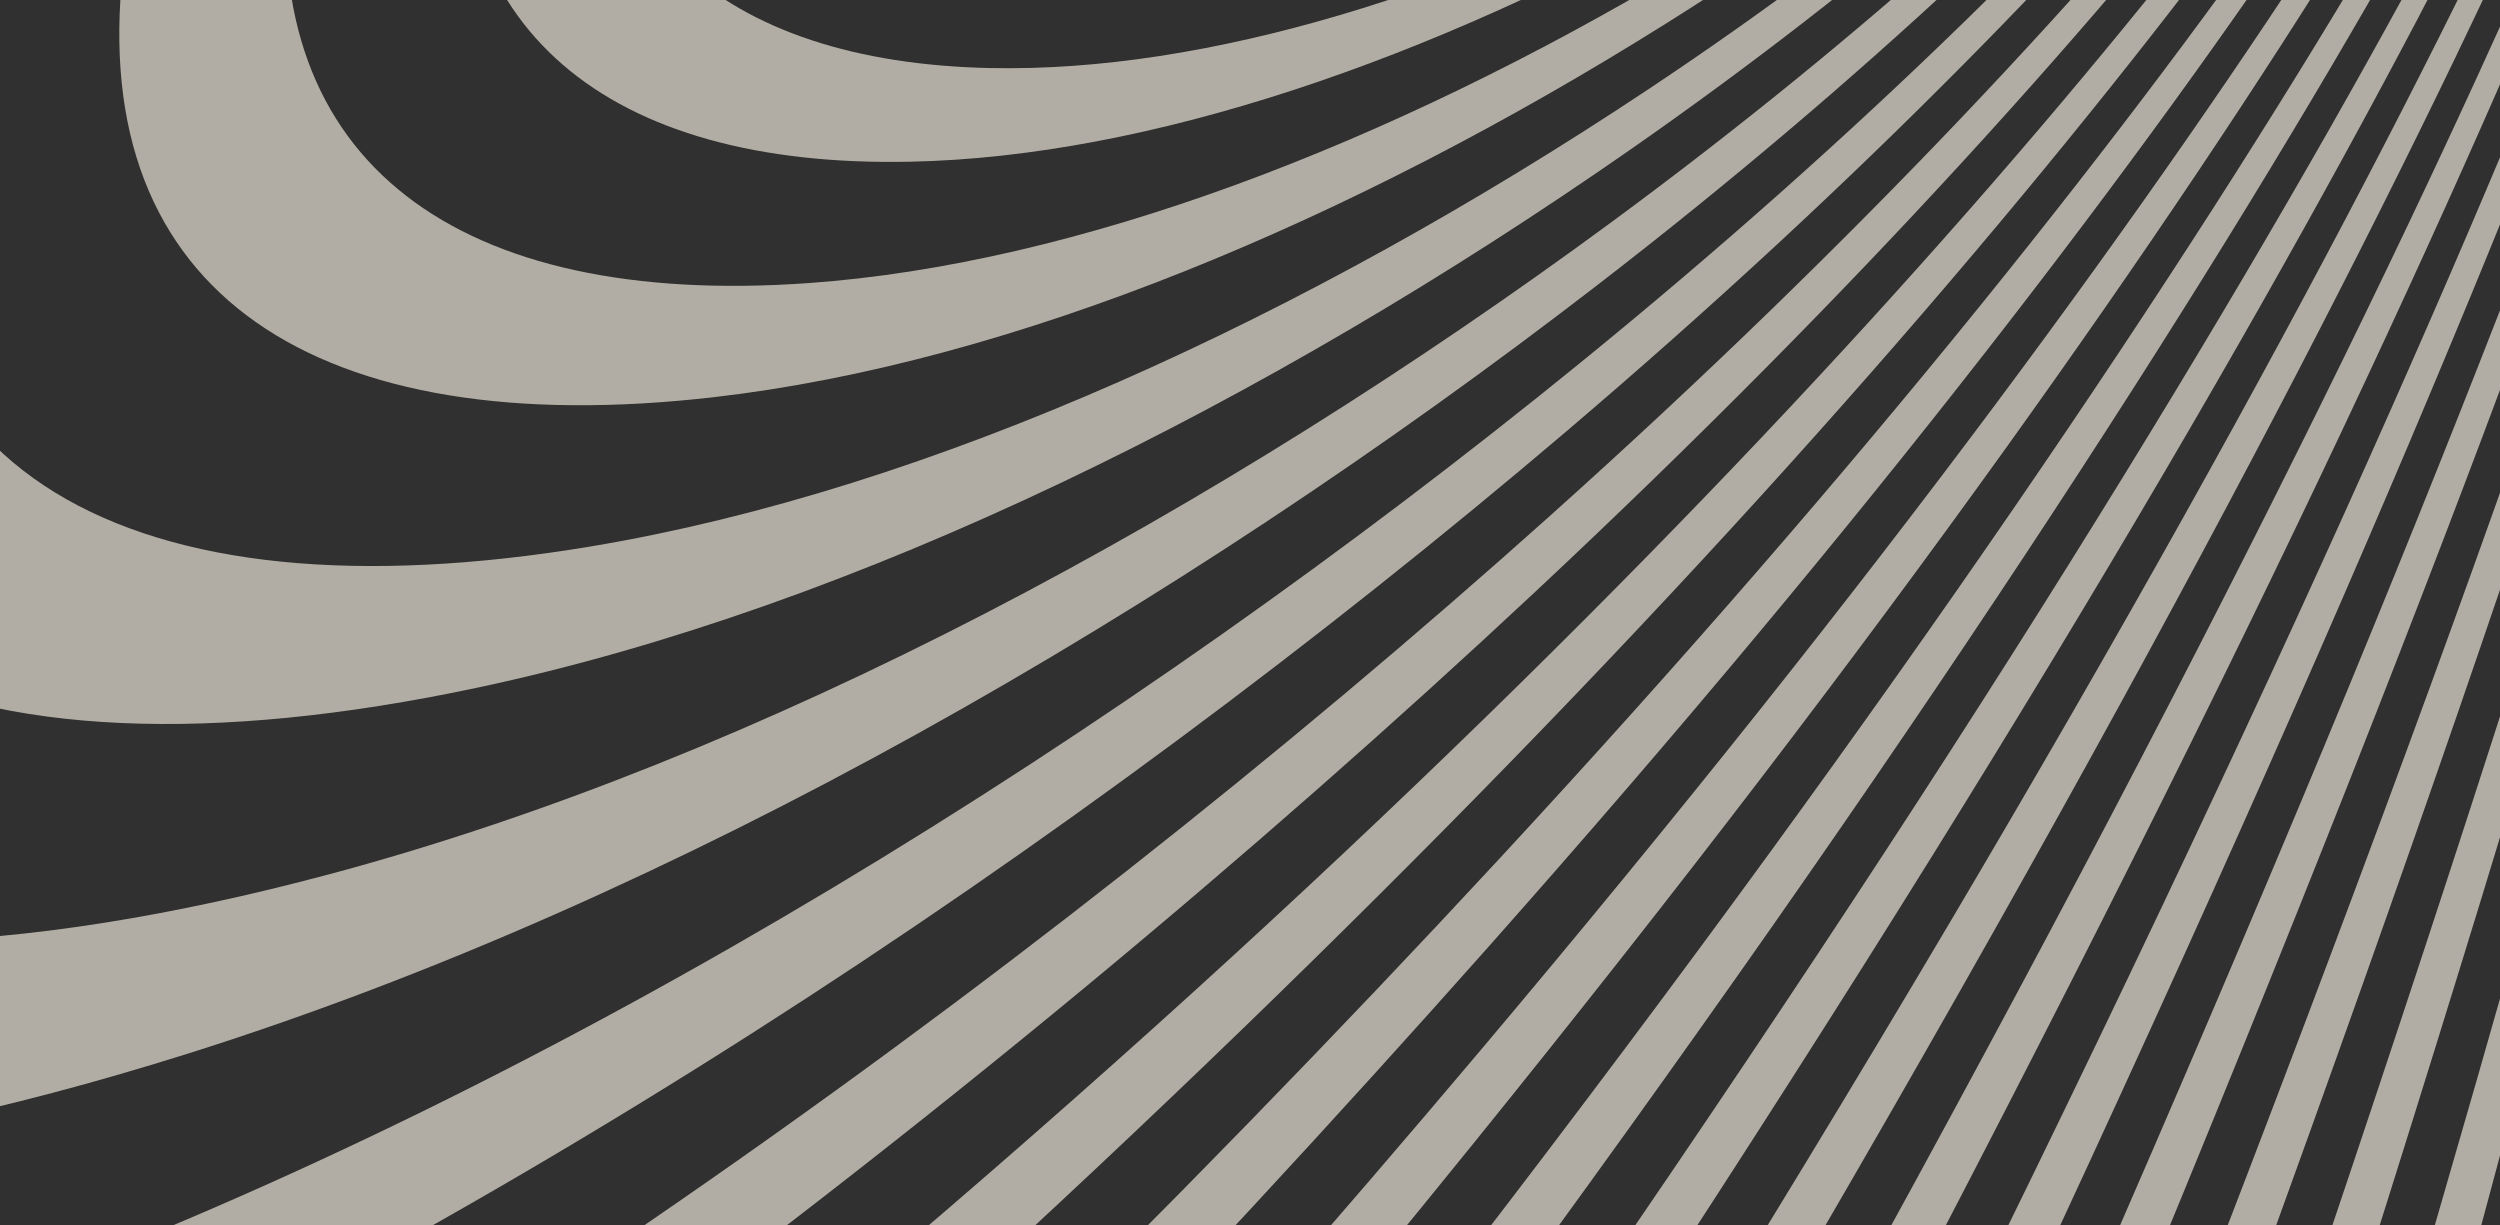 <svg width="612" height="300" viewBox="0 0 612 300" fill="none" xmlns="http://www.w3.org/2000/svg">
<g clip-path="url(#clip0_5216_3803)">
<rect width="612" height="300" fill="#B2ADA4"/>
<g clip-path="url(#clip1_5216_3803)">
<path d="M1310 -158H-569V1278H1310V-158Z" fill="#B2ADA4"/>
<path d="M650.321 812.153C645.572 855.968 640.483 902.707 635.009 952.666C629.019 1007.33 622.538 1066.15 615.509 1129.62C610.345 1176.27 604.852 1225.66 599.014 1278.01H634.587C639.443 1222.43 643.997 1170.17 648.261 1120.97C653.791 1057.2 658.88 998.126 663.585 943.271C667.874 893.185 671.861 846.352 675.571 802.474C710.055 394.652 725.417 182.35 733.196 57.068C737.806 -17.159 740.659 -74.869 742.385 -119.56C742.908 -133.096 743.342 -145.895 743.708 -157.994H740.212C739.664 -145.788 739.022 -132.869 738.266 -119.201C735.791 -74.378 731.86 -16.447 725.719 58.152C715.333 184.222 695.14 398.445 650.327 812.159L650.321 812.153Z" fill="#2F302F"/>
<path d="M711.788 59.122C696.565 185.81 667.428 401.489 603.613 819.532C596.968 863.082 589.844 909.5 582.198 959.088C573.84 1013.28 564.814 1071.53 555.045 1134.31C548.004 1179.57 540.534 1227.41 532.61 1278.01H568.631C575.414 1226.66 581.801 1178.16 587.822 1132.31C596.073 1069.45 603.694 1011.14 610.742 956.901C617.192 907.282 623.201 860.839 628.8 817.276C682.406 400.487 706.718 185.255 719.327 58.763C726.785 -16.031 731.628 -74.088 734.746 -118.987C735.697 -132.737 736.522 -145.731 737.234 -158H733.707C732.806 -145.687 731.773 -132.642 730.583 -118.829C726.716 -73.892 720.789 -15.773 711.788 59.122Z" fill="#2F302F"/>
<path d="M697.824 58.744C677.826 184.934 639.998 399.277 558.2 812.84C549.609 856.289 540.401 902.613 530.519 952.093C519.717 1006.19 508.052 1064.35 495.417 1127.04C485.863 1174.46 475.716 1224.69 464.914 1278H501.697C510.848 1226.47 519.465 1177.79 527.59 1131.78C538.625 1069.27 548.822 1011.25 558.269 957.267C566.911 907.862 574.967 861.602 582.487 818.196C654.755 401.117 687.935 185.709 705.369 59.11C715.68 -15.754 722.52 -73.855 727.03 -118.785C728.415 -132.617 729.631 -145.674 730.695 -158.006H727.131C725.877 -145.687 724.454 -132.642 722.835 -118.829C717.57 -73.955 709.659 -15.949 697.824 58.738V58.744Z" fill="#2F302F"/>
<path d="M683.922 57.011C659.333 181.594 613.348 391.854 515.59 792.441C504.971 835.948 493.589 882.365 481.358 932.003C467.961 986.374 453.475 1044.9 437.773 1108.06C424.603 1161.04 410.5 1217.56 395.378 1278H433.219C445.816 1221.82 457.625 1169.03 468.698 1119.35C482.687 1056.59 495.605 998.397 507.566 944.285C518.493 894.817 528.678 848.526 538.182 805.114C627.62 396.504 669.284 183.705 691.417 58.114C704.537 -16.308 713.354 -74.163 719.256 -118.949C721.07 -132.718 722.67 -145.718 724.081 -158H720.472C718.878 -145.788 717.077 -132.869 715.042 -119.195C708.398 -74.56 698.522 -16.964 683.922 57.011Z" fill="#2F302F"/>
<path d="M670.387 53.98C641.546 175.929 588.306 379.629 477.585 760.02C464.869 803.702 451.208 850.391 436.501 900.401C420.333 955.37 402.81 1014.66 383.764 1078.81C365.543 1140.16 345.81 1206.38 324.376 1278.01H362.941C380.703 1212.84 397.18 1152.19 412.485 1095.62C429.68 1032.1 445.52 973.31 460.158 918.726C473.504 868.968 485.912 822.462 497.482 778.905C601.608 386.8 651.057 179.269 677.643 55.776C693.464 -17.713 704.216 -75.027 711.478 -119.491C713.695 -133.052 715.66 -145.876 717.405 -158H713.808C711.894 -146.008 709.74 -133.329 707.321 -119.932C699.341 -75.714 687.588 -18.816 670.374 53.98H670.387Z" fill="#2F302F"/>
<path d="M657.349 49.733C624.692 168.121 565.31 363.169 445.054 717.862C430.158 761.797 414.11 808.857 396.783 859.371C377.642 915.178 356.826 975.547 334.114 1041.06C309.197 1112.93 281.793 1191.59 251.554 1278H291.183C316.32 1200 339.31 1128.38 360.391 1062.42C381.081 997.679 400.083 937.921 417.587 882.586C433.478 832.356 448.222 785.503 461.934 741.707C577.473 372.552 633.68 172.589 664.334 52.171C682.688 -19.932 695.266 -76.419 703.838 -120.392C706.42 -133.619 708.719 -146.14 710.773 -158H707.189C704.984 -146.323 702.515 -134.016 699.763 -121.022C690.504 -77.383 676.988 -21.444 657.356 49.733H657.349Z" fill="#2F302F"/>
<path d="M644.873 44.358C608.89 158.392 544.576 343.092 418.248 668.407C401.098 712.581 382.555 760.013 362.463 811.063C340.129 867.815 315.735 929.426 289.005 996.526C258.873 1072.16 225.491 1155.47 188.349 1247.67C184.325 1257.66 180.249 1267.77 176.124 1278H217.278C218.582 1274.51 219.886 1271.04 221.177 1267.57C254.88 1177.45 285.27 1095.78 312.787 1021.44C337.307 955.187 359.742 894.238 380.326 837.983C398.906 787.205 416.094 739.962 432.023 695.894C555.491 354.347 617.292 163.874 651.543 47.389C672.214 -22.912 686.499 -78.329 696.318 -121.646C699.209 -134.407 701.804 -146.518 704.135 -158.006H700.544C698.088 -146.758 695.354 -134.917 692.319 -122.459C681.857 -79.551 666.703 -24.815 644.879 44.351L644.873 44.358Z" fill="#2F302F"/>
<path d="M633.006 37.943C594.221 146.954 526.21 320.053 397.073 614.024C377.605 658.349 356.473 706.072 333.49 757.568C307.755 815.247 279.5 878.093 248.38 946.818C212.982 1024.99 173.504 1111.58 129.27 1207.97C118.846 1230.69 108.12 1254.03 97.085 1278H140.317C147.296 1261.72 154.149 1245.74 160.869 1230.05C201.173 1135.93 237.276 1051.11 269.763 974.3C298.471 906.425 324.61 844.228 348.487 787.028C369.895 735.746 389.616 688.162 407.831 643.893C535.828 332.833 601.999 153.331 639.336 41.528C662.086 -26.599 677.952 -80.704 688.936 -123.221C692.079 -135.396 694.92 -146.978 697.477 -158H693.874C691.21 -147.275 688.262 -136.014 685.006 -124.211C673.423 -82.179 656.764 -28.874 632.994 37.943H633.006Z" fill="#2F302F"/>
<path d="M621.789 30.576C580.743 134.042 510.244 294.696 381.17 556.855C359.34 601.194 335.557 649.042 309.576 700.81C280.232 759.282 247.851 823.231 211.994 893.425C170.777 974.104 124.49 1063.97 72.232 1164.61C53.45 1200.79 33.786 1238.55 13.203 1278.01H59.238C74.342 1247.05 88.898 1217.15 102.943 1188.25C150.723 1089.94 193.219 1001.87 231.211 922.557C264.454 853.151 294.561 789.795 321.921 731.75C346.258 680.115 368.592 632.33 389.144 587.985C518.577 308.654 587.879 141.194 627.773 34.672C652.35 -30.953 669.651 -83.54 681.725 -125.125C685.057 -136.594 688.081 -147.546 690.827 -158H687.199C684.377 -147.899 681.278 -137.331 677.883 -126.284C665.261 -85.26 647.248 -33.581 621.796 30.582L621.789 30.576Z" fill="#2F302F"/>
<path d="M611.246 22.371C568.473 119.889 496.639 267.649 370.016 498.729C345.798 542.916 319.307 590.701 290.246 642.488C257.11 701.541 220.352 766.328 179.431 837.668C131.84 920.623 78.02 1013.49 16.799 1118.05C-12.552 1168.18 -43.842 1221.41 -77.249 1278.01H-27.41C-1.195 1230.54 23.608 1185.49 47.107 1142.67C103.252 1040.37 152.82 949.245 196.821 867.613C234.908 796.953 269.222 732.671 300.241 673.977C327.596 622.228 352.588 574.437 375.489 530.187C503.7 282.451 574.948 127.69 616.858 26.915C642.996 -35.944 661.583 -86.817 674.646 -127.336C678.085 -137.999 681.221 -148.207 684.093 -157.994H680.434C677.518 -148.611 674.344 -138.837 670.886 -128.66C657.325 -88.764 638.115 -38.887 611.239 22.377L611.246 22.371Z" fill="#2F302F"/>
<path d="M601.4 13.416C557.43 104.714 485.307 239.474 363.004 441.044C336.318 485.03 306.986 532.657 274.681 584.337C237.451 643.9 195.925 709.399 149.449 781.685C94.703 866.838 32.342 962.56 -39.088 1070.77C-81.231 1134.62 -126.989 1203.51 -176.778 1278H-121.667C-80.557 1212.19 -42.426 1150.85 -7.004 1093.56C58.336 987.905 115.627 894.212 166.14 810.647C209.354 739.161 248.083 674.292 282.926 615.221C313.347 563.636 341.041 516.065 366.304 472.092C491.146 254.813 563.238 113.026 606.621 18.344C634.051 -41.521 653.752 -90.522 667.722 -129.857C671.18 -139.606 674.367 -148.983 677.302 -158H673.605C670.664 -149.43 667.489 -140.545 664.05 -131.332C649.64 -92.678 629.403 -44.754 601.387 13.423L601.4 13.416Z" fill="#2F302F"/>
<path d="M592.268 3.807C547.612 88.74 476.112 210.67 359.509 384.884C330.605 428.069 298.742 474.796 263.552 525.429C222.594 584.368 176.754 649.155 125.308 720.559C63.999 805.643 -6.109 901.277 -86.628 1009.25C-147.15 1090.39 -214.379 1179.61 -289.293 1278H-226.542C-166.757 1193.65 -112.37 1116.33 -62.751 1045.22C13.208 936.377 79.386 840.132 137.344 754.575C186.264 682.365 229.9 616.922 268.944 557.435C302.659 506.064 333.226 458.72 360.989 414.993C480.817 226.285 552.764 97.455 597.105 9.075C625.555 -47.627 646.208 -94.606 660.977 -132.661C664.366 -141.395 667.515 -149.846 670.438 -158.006H666.684C663.799 -150.35 660.713 -142.448 657.4 -134.293C642.246 -96.975 621.14 -51.131 592.255 3.8L592.268 3.807Z" fill="#2F302F"/>
<path d="M583.847 -6.358C538.971 72.16 468.882 181.67 358.943 330.993C327.683 373.447 293.118 419.291 254.848 468.816C209.802 527.112 159.238 591.023 102.407 661.141C33.817 745.765 -44.768 840.517 -135.031 946.781C-218.712 1045.3 -313.667 1155.18 -421.698 1278H-347.043C-259.539 1170.19 -181.677 1073 -112.149 985.107C-26.383 876.681 48.19 780.512 113.272 694.911C167.52 623.558 215.792 558.74 258.829 499.757C295.593 449.369 328.836 402.831 358.93 359.81C472.566 197.348 543.506 81.184 588.319 -0.8C617.512 -54.206 638.958 -99.055 654.421 -135.736C657.646 -143.38 660.657 -150.797 663.485 -158.006H659.668C656.928 -151.352 654.024 -144.521 650.938 -137.507C635.142 -101.607 613.343 -57.949 583.853 -6.358H583.847Z" fill="#2F302F"/>
<path d="M-492.644 1278C-365.863 1144.28 -255.212 1024.83 -158.525 918.115C-63.5 813.224 19.369 719.166 91.687 634.838C151.233 565.407 204.196 501.899 251.334 443.849C291.14 394.816 327.072 349.324 359.509 307.129C466.18 168.373 535.387 64.39 580.219 -11.191C609.897 -61.226 631.961 -103.85 648.016 -139.07C650.963 -145.535 653.747 -151.843 656.386 -158H652.487C650 -152.448 647.386 -146.777 644.633 -140.979C628.301 -106.572 605.98 -65.183 576.144 -16.989C531.476 55.165 463.459 152.821 360.75 279.849C326.997 321.597 289.553 366.49 248.046 414.685C198.584 472.118 142.975 534.68 80.539 602.643C4.202 685.736 -83.101 777.727 -182.742 879.171C-294.092 992.518 -422.158 1119.01 -569 1259.42V1278H-492.644Z" fill="#2F302F"/>
<path d="M69.504 577.14C134.863 510.287 193.155 448.304 244.997 391.136C288.205 343.483 327.167 298.911 362.236 257.346C461.506 139.701 528.395 47.256 572.831 -22.011C602.742 -68.63 625.253 -108.961 641.793 -142.662C644.35 -147.873 646.794 -152.984 649.13 -158H645.137C643.014 -153.639 640.804 -149.209 638.511 -144.704C621.751 -111.853 599.07 -72.79 569.134 -28.017C525.064 37.898 459.642 124.407 364.454 231.692C327.828 272.974 287.09 317.047 241.917 363.856C187.297 420.451 125.919 481.331 57.348 546.212C-27.637 626.621 -124.015 713.495 -232.147 805.826C-334.232 892.984 -446.697 984.918 -569 1080.09V1176.83C-434.075 1058.5 -313.605 948.728 -206.827 847.971C-102.702 749.717 -10.94 659.421 69.504 577.14Z" fill="#2F302F"/>
<path d="M41.608 524.478C114.286 460.662 179.563 399.952 237.666 343.029C285.27 296.397 328.181 252.185 366.671 210.62C458.376 111.571 522.469 29.921 566.148 -33.19C596.053 -76.4 618.847 -114.38 635.765 -146.499C637.812 -150.387 639.783 -154.219 641.698 -158.006H637.598C635.973 -154.924 634.298 -151.818 632.584 -148.667C615.509 -117.424 592.627 -80.717 562.817 -39.346C519.685 20.519 457.255 96.661 369.637 186.667C328.483 228.939 282.454 273.623 231.368 320.249C168.188 377.921 97.28 438.568 18.896 500.79C-80.178 579.441 -190.281 659.887 -308.868 737.92C-393.513 793.62 -480.885 847.052 -569 896.261V997.093C-461.681 923.509 -359.816 849.15 -264.836 776.026C-151.584 688.837 -49.247 604.257 41.602 524.484L41.608 524.478Z" fill="#2F302F"/>
<path d="M-13.346 487.796C72.823 426.488 151.535 364.644 221.743 304.753C277.541 257.157 327.752 210.972 372.421 167.025C456.6 84.19 517.55 12.541 560.146 -44.628C589.824 -84.454 612.744 -120.064 629.926 -150.558C631.337 -153.06 632.71 -155.536 634.058 -158H629.826C628.849 -156.292 627.86 -154.578 626.853 -152.852C609.57 -123.253 586.643 -88.928 557.179 -50.904C515.282 3.158 456.146 69.747 375.967 144.742C238.73 273.1 51.875 415.39 -161.151 529.109C-316.439 612.007 -458.607 667.436 -569 687.57V804.704C-503.824 777.399 -436.273 744.927 -367.935 708.466C-243.969 642.318 -123.776 566.365 -13.346 487.796Z" fill="#2F302F"/>
<path d="M-103.237 451.896C81.736 362.879 250.729 241.535 379.173 126.512C456.014 57.698 513.569 -4.782 554.805 -56.273C584.048 -92.784 606.937 -126.013 624.283 -154.849C624.919 -155.908 625.543 -156.954 626.166 -158.006H621.776C621.619 -157.754 621.467 -157.508 621.316 -157.256C603.926 -129.327 581.12 -97.378 552.191 -62.631C511.78 -14.09 456.134 43.784 383.147 105.849C264.346 206.87 113.776 307.539 -44.132 374.033C-300.643 482.049 -479.128 465.961 -441.885 287.978C-412.83 149.129 -264.508 -17.637 -79.536 -158H-121.32C-317.258 -20.139 -490.54 146.633 -569 297.714V539.06C-490.692 590.116 -315.387 553.995 -103.237 451.902V451.896Z" fill="#2F302F"/>
<path d="M-331.605 217.86C-360.364 371.046 -216.155 397.028 -0.156 316.821C138.699 265.261 275.488 179.382 386.662 88.967C456.455 32.208 510.452 -21.936 550.106 -68.044C578.26 -100.781 600.683 -131.168 617.966 -157.994H613.393C596.375 -132.724 574.664 -104.487 547.82 -74.447C509.104 -31.117 457.066 18.861 390.939 69.86C288.136 149.135 165.662 220.318 45.57 258.058C-133.192 314.231 -247.842 281.739 -226.119 151.258C-210.19 55.644 -126.113 -56.361 -10.36 -158H-46.551C-195.817 -37.022 -309.731 101.33 -331.605 217.86Z" fill="#2F302F"/>
<path d="M80.185 214.136C186.824 185.678 298.502 125.062 394.685 54.232C457.789 7.758 508.145 -38.862 546.03 -79.91C571.684 -107.707 592.702 -134.104 609.424 -158H604.631C588.356 -135.768 568.238 -111.545 544.071 -86.332C507.213 -47.879 458.841 -4.997 399.182 36.569C310.261 98.532 209.883 148.593 116.716 168.373C-13.044 195.93 -91.655 159.154 -78.057 58.845C-68.974 -8.173 -20.911 -84.775 50.217 -158.006H18.429C-74.448 -70.445 -139.536 23.537 -151.805 104.689C-169.201 219.776 -73.446 255.128 80.191 214.129L80.185 214.136Z" fill="#2F302F"/>
<path d="M144.719 133.752C228.079 119.832 319.891 77.397 403.069 22.151C459.887 -15.59 506.577 -55.467 542.541 -91.789C565.373 -114.853 584.621 -137.224 600.443 -158H595.385C580.212 -138.994 562.073 -118.804 540.897 -98.21C506.023 -64.295 461.31 -27.752 407.711 5.842C330.832 54.03 248.045 88.815 174.643 97.241C77.603 108.376 21.207 72.028 30.125 -7.555C35.359 -54.263 62.159 -106.377 103.994 -158H75.676C19.532 -95.4 -17.415 -31.079 -24.476 25.818C-35.624 115.723 31.543 152.657 144.726 133.752H144.719Z" fill="#2F302F"/>
<path d="M197.835 69.306C263.899 64.605 339.801 35.359 411.685 -7.48C462.64 -37.841 505.69 -71.712 539.619 -103.661C559.314 -122.207 576.415 -140.551 590.939 -158.006H585.535C571.892 -142.422 556.134 -126.252 538.265 -110.051C505.475 -80.333 464.366 -49.417 416.403 -22.534C349.992 14.683 281.383 38.371 222.846 39.587C148.644 41.131 106.835 7.071 112.869 -57.458C115.816 -88.947 129.786 -123.247 152.41 -158.006H126.826C94.849 -114.632 74.751 -71.359 70.707 -32.15C63.275 39.959 112.258 75.393 197.835 69.306Z" fill="#2F302F"/>
<path d="M242.403 16.656C295.335 17.784 358.351 -1.865 420.422 -34.822C465.934 -58.989 505.419 -87.548 537.226 -115.452C553.476 -129.712 567.994 -144.036 580.767 -157.994H574.935C563.34 -146.002 550.409 -133.827 536.155 -121.791C505.514 -95.923 467.918 -69.973 425.171 -48.717C367.861 -20.228 310.791 -4.631 263.666 -7.933C205.947 -11.979 174.191 -43.065 178.366 -96.206C179.91 -115.804 186.221 -136.644 196.619 -157.994H173.195C156.92 -129.769 146.962 -102.092 144.745 -76.407C139.663 -17.48 176.408 15.25 242.396 16.662L242.403 16.656Z" fill="#2F302F"/>
</g>
</g>
<defs>
<clipPath id="clip0_5216_3803">
<rect width="612" height="300" fill="white"/>
</clipPath>
<clipPath id="clip1_5216_3803">
<rect width="1879" height="1436" fill="white" transform="translate(-569 -158)"/>
</clipPath>
</defs>
</svg>
